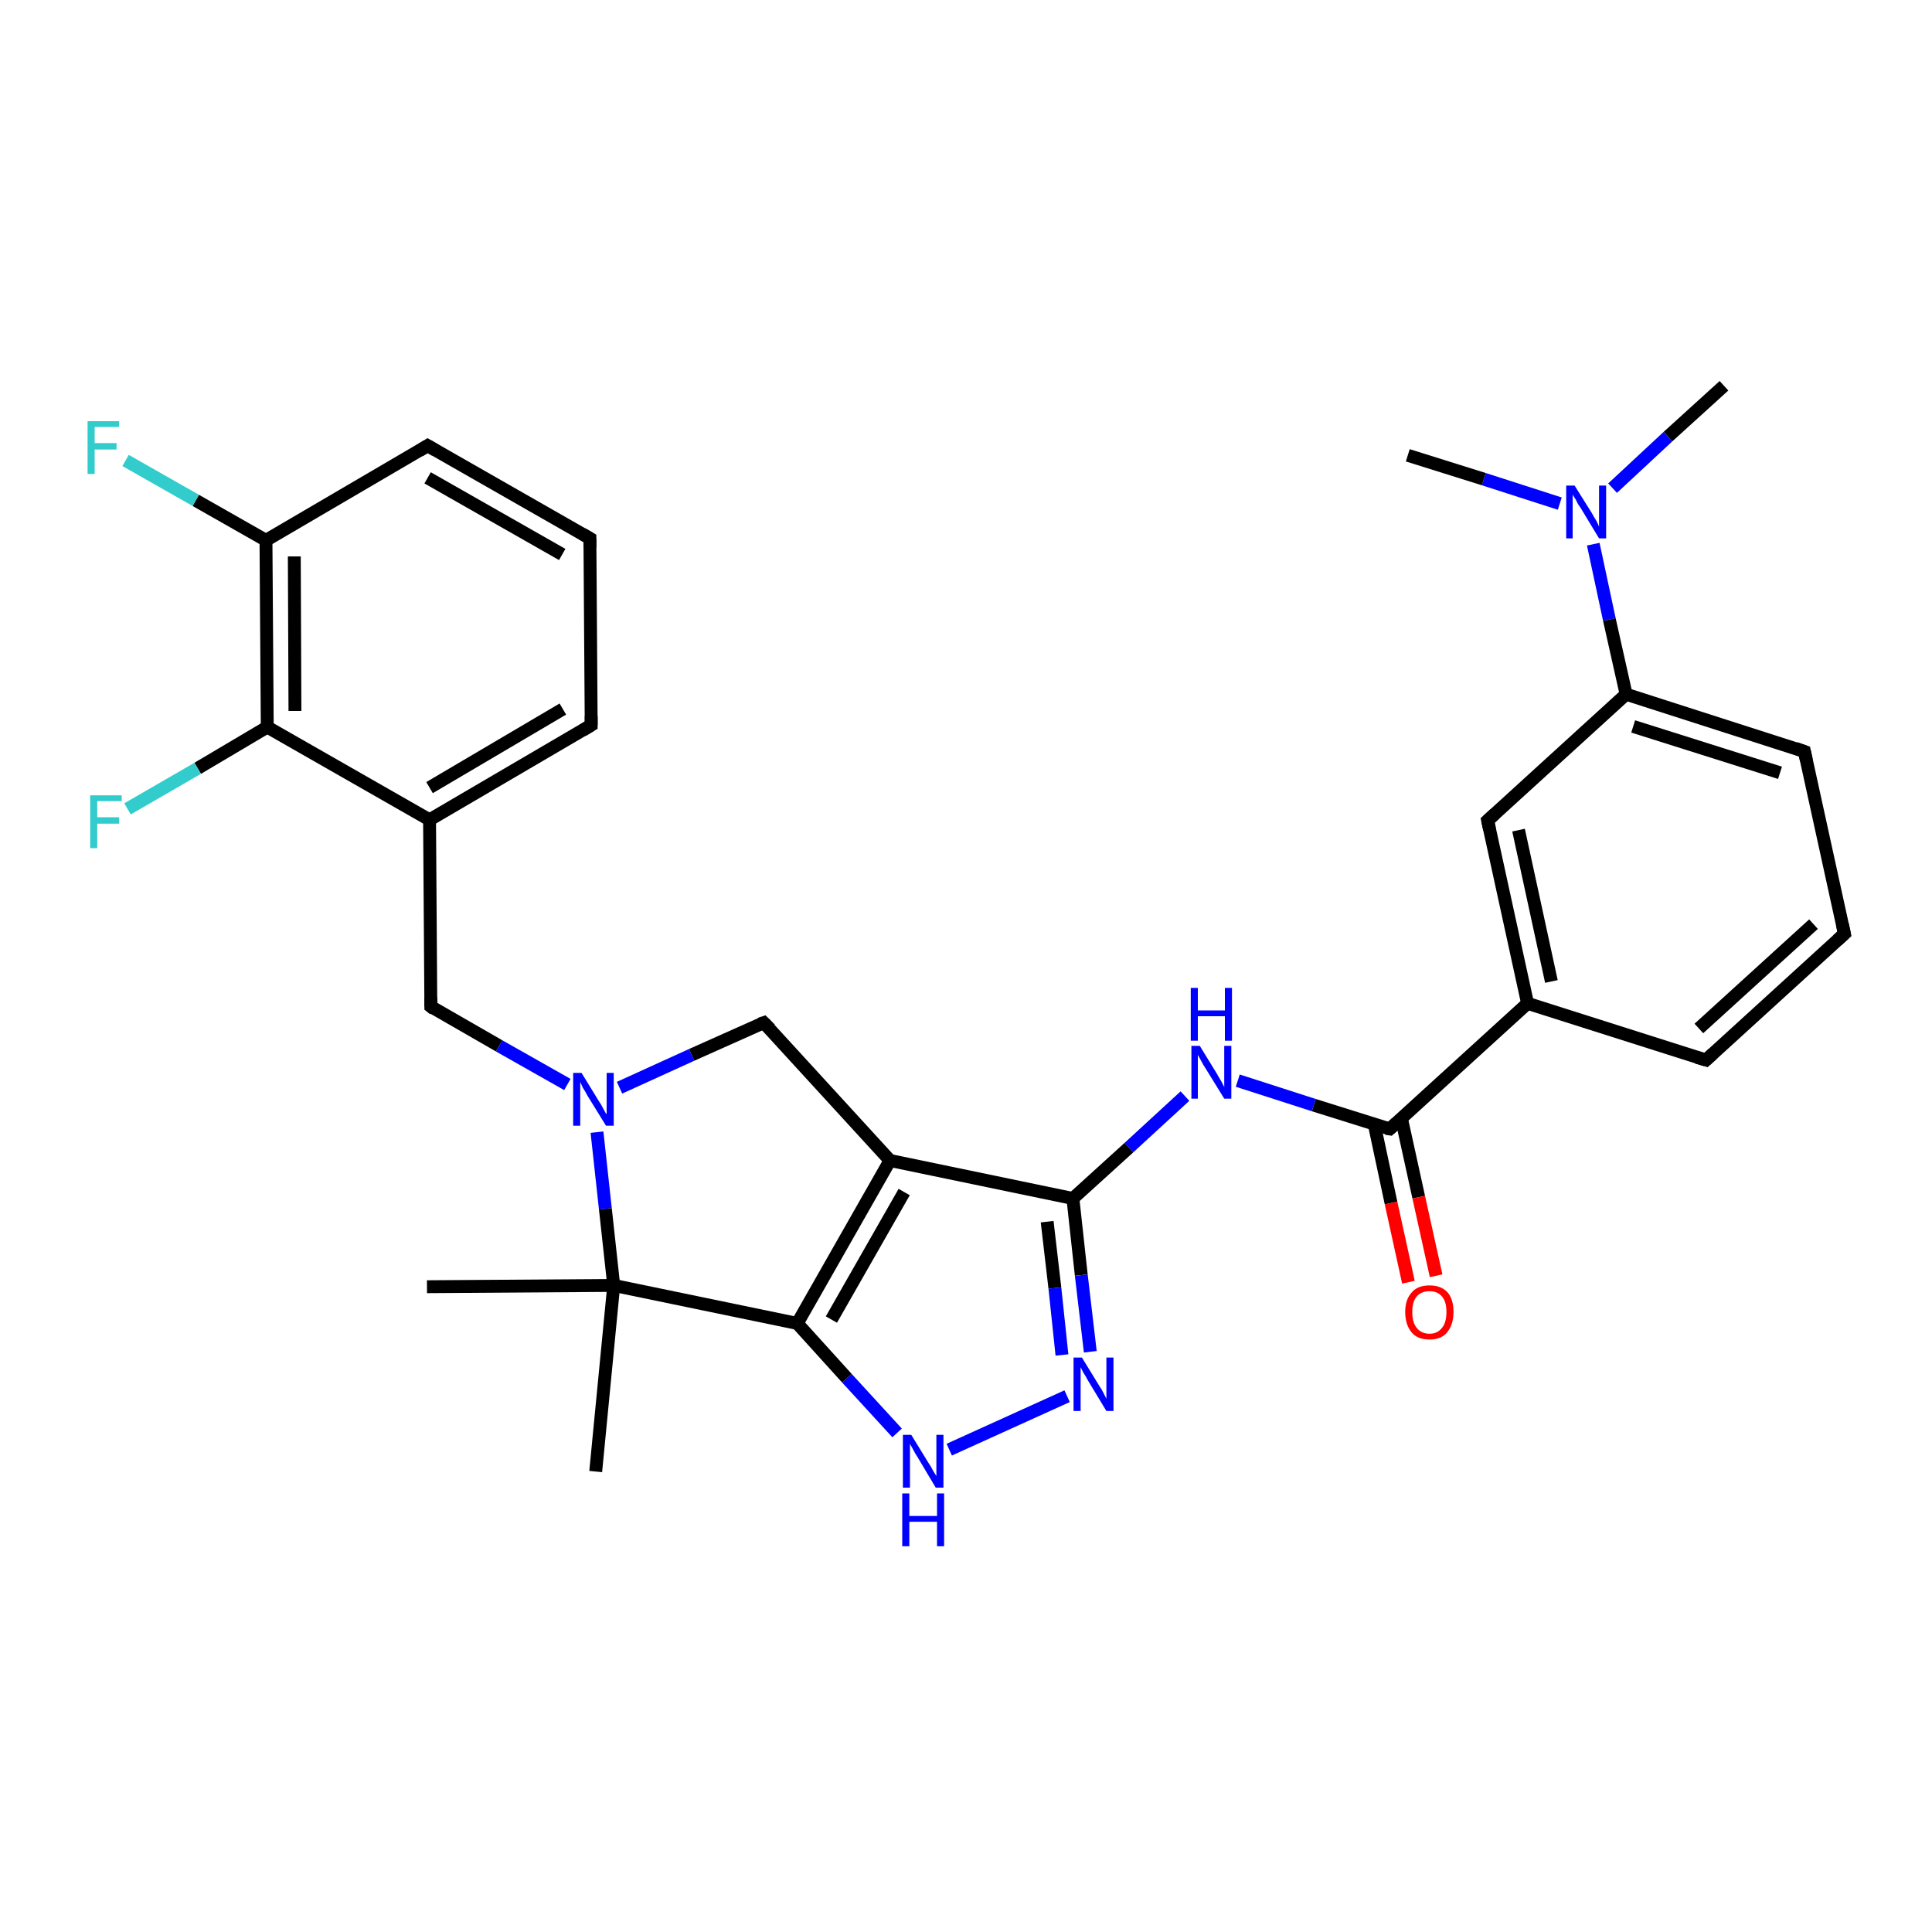<?xml version='1.0' encoding='iso-8859-1'?>
<svg version='1.1' baseProfile='full'
              xmlns='http://www.w3.org/2000/svg'
                      xmlns:rdkit='http://www.rdkit.org/xml'
                      xmlns:xlink='http://www.w3.org/1999/xlink'
                  xml:space='preserve'
width='300px' height='300px' viewBox='0 0 300 300'>
<!-- END OF HEADER -->
<rect style='opacity:1.0;fill:#FFFFFF;stroke:none' width='300.0' height='300.0' x='0.0' y='0.0'> </rect>
<path class='bond-0 atom-0 atom-1' d='M 267.7,59.9 L 259.0,67.8' style='fill:none;fill-rule:evenodd;stroke:#000000;stroke-width:2.0px;stroke-linecap:butt;stroke-linejoin:miter;stroke-opacity:1' />
<path class='bond-0 atom-0 atom-1' d='M 259.0,67.8 L 250.4,75.8' style='fill:none;fill-rule:evenodd;stroke:#0000FF;stroke-width:2.0px;stroke-linecap:butt;stroke-linejoin:miter;stroke-opacity:1' />
<path class='bond-1 atom-1 atom-2' d='M 242.2,78.2 L 230.4,74.4' style='fill:none;fill-rule:evenodd;stroke:#0000FF;stroke-width:2.0px;stroke-linecap:butt;stroke-linejoin:miter;stroke-opacity:1' />
<path class='bond-1 atom-1 atom-2' d='M 230.4,74.4 L 218.6,70.7' style='fill:none;fill-rule:evenodd;stroke:#000000;stroke-width:2.0px;stroke-linecap:butt;stroke-linejoin:miter;stroke-opacity:1' />
<path class='bond-2 atom-1 atom-3' d='M 247.4,84.5 L 249.9,96.2' style='fill:none;fill-rule:evenodd;stroke:#0000FF;stroke-width:2.0px;stroke-linecap:butt;stroke-linejoin:miter;stroke-opacity:1' />
<path class='bond-2 atom-1 atom-3' d='M 249.9,96.2 L 252.5,107.8' style='fill:none;fill-rule:evenodd;stroke:#000000;stroke-width:2.0px;stroke-linecap:butt;stroke-linejoin:miter;stroke-opacity:1' />
<path class='bond-3 atom-3 atom-4' d='M 252.5,107.8 L 280.2,116.7' style='fill:none;fill-rule:evenodd;stroke:#000000;stroke-width:2.0px;stroke-linecap:butt;stroke-linejoin:miter;stroke-opacity:1' />
<path class='bond-3 atom-3 atom-4' d='M 253.6,112.8 L 276.4,120.0' style='fill:none;fill-rule:evenodd;stroke:#000000;stroke-width:2.0px;stroke-linecap:butt;stroke-linejoin:miter;stroke-opacity:1' />
<path class='bond-4 atom-4 atom-5' d='M 280.2,116.7 L 286.4,145.0' style='fill:none;fill-rule:evenodd;stroke:#000000;stroke-width:2.0px;stroke-linecap:butt;stroke-linejoin:miter;stroke-opacity:1' />
<path class='bond-5 atom-5 atom-6' d='M 286.4,145.0 L 264.9,164.6' style='fill:none;fill-rule:evenodd;stroke:#000000;stroke-width:2.0px;stroke-linecap:butt;stroke-linejoin:miter;stroke-opacity:1' />
<path class='bond-5 atom-5 atom-6' d='M 281.6,143.5 L 263.8,159.7' style='fill:none;fill-rule:evenodd;stroke:#000000;stroke-width:2.0px;stroke-linecap:butt;stroke-linejoin:miter;stroke-opacity:1' />
<path class='bond-6 atom-6 atom-7' d='M 264.9,164.6 L 237.2,155.8' style='fill:none;fill-rule:evenodd;stroke:#000000;stroke-width:2.0px;stroke-linecap:butt;stroke-linejoin:miter;stroke-opacity:1' />
<path class='bond-7 atom-7 atom-8' d='M 237.2,155.8 L 231.0,127.4' style='fill:none;fill-rule:evenodd;stroke:#000000;stroke-width:2.0px;stroke-linecap:butt;stroke-linejoin:miter;stroke-opacity:1' />
<path class='bond-7 atom-7 atom-8' d='M 240.9,152.4 L 235.8,128.9' style='fill:none;fill-rule:evenodd;stroke:#000000;stroke-width:2.0px;stroke-linecap:butt;stroke-linejoin:miter;stroke-opacity:1' />
<path class='bond-8 atom-7 atom-9' d='M 237.2,155.8 L 215.8,175.3' style='fill:none;fill-rule:evenodd;stroke:#000000;stroke-width:2.0px;stroke-linecap:butt;stroke-linejoin:miter;stroke-opacity:1' />
<path class='bond-9 atom-9 atom-10' d='M 213.4,174.6 L 216.0,186.8' style='fill:none;fill-rule:evenodd;stroke:#000000;stroke-width:2.0px;stroke-linecap:butt;stroke-linejoin:miter;stroke-opacity:1' />
<path class='bond-9 atom-9 atom-10' d='M 216.0,186.8 L 218.7,199.1' style='fill:none;fill-rule:evenodd;stroke:#FF0000;stroke-width:2.0px;stroke-linecap:butt;stroke-linejoin:miter;stroke-opacity:1' />
<path class='bond-9 atom-9 atom-10' d='M 217.6,173.6 L 220.3,185.9' style='fill:none;fill-rule:evenodd;stroke:#000000;stroke-width:2.0px;stroke-linecap:butt;stroke-linejoin:miter;stroke-opacity:1' />
<path class='bond-9 atom-9 atom-10' d='M 220.3,185.9 L 223.0,198.1' style='fill:none;fill-rule:evenodd;stroke:#FF0000;stroke-width:2.0px;stroke-linecap:butt;stroke-linejoin:miter;stroke-opacity:1' />
<path class='bond-10 atom-9 atom-11' d='M 215.8,175.3 L 204.0,171.6' style='fill:none;fill-rule:evenodd;stroke:#000000;stroke-width:2.0px;stroke-linecap:butt;stroke-linejoin:miter;stroke-opacity:1' />
<path class='bond-10 atom-9 atom-11' d='M 204.0,171.6 L 192.2,167.8' style='fill:none;fill-rule:evenodd;stroke:#0000FF;stroke-width:2.0px;stroke-linecap:butt;stroke-linejoin:miter;stroke-opacity:1' />
<path class='bond-11 atom-11 atom-12' d='M 184.0,170.2 L 175.3,178.2' style='fill:none;fill-rule:evenodd;stroke:#0000FF;stroke-width:2.0px;stroke-linecap:butt;stroke-linejoin:miter;stroke-opacity:1' />
<path class='bond-11 atom-11 atom-12' d='M 175.3,178.2 L 166.6,186.1' style='fill:none;fill-rule:evenodd;stroke:#000000;stroke-width:2.0px;stroke-linecap:butt;stroke-linejoin:miter;stroke-opacity:1' />
<path class='bond-12 atom-12 atom-13' d='M 166.6,186.1 L 167.9,198.0' style='fill:none;fill-rule:evenodd;stroke:#000000;stroke-width:2.0px;stroke-linecap:butt;stroke-linejoin:miter;stroke-opacity:1' />
<path class='bond-12 atom-12 atom-13' d='M 167.9,198.0 L 169.3,209.9' style='fill:none;fill-rule:evenodd;stroke:#0000FF;stroke-width:2.0px;stroke-linecap:butt;stroke-linejoin:miter;stroke-opacity:1' />
<path class='bond-12 atom-12 atom-13' d='M 162.6,189.7 L 163.8,200.0' style='fill:none;fill-rule:evenodd;stroke:#000000;stroke-width:2.0px;stroke-linecap:butt;stroke-linejoin:miter;stroke-opacity:1' />
<path class='bond-12 atom-12 atom-13' d='M 163.8,200.0 L 164.9,210.4' style='fill:none;fill-rule:evenodd;stroke:#0000FF;stroke-width:2.0px;stroke-linecap:butt;stroke-linejoin:miter;stroke-opacity:1' />
<path class='bond-13 atom-13 atom-14' d='M 165.7,216.8 L 147.4,225.1' style='fill:none;fill-rule:evenodd;stroke:#0000FF;stroke-width:2.0px;stroke-linecap:butt;stroke-linejoin:miter;stroke-opacity:1' />
<path class='bond-14 atom-14 atom-15' d='M 139.3,222.5 L 131.5,214.0' style='fill:none;fill-rule:evenodd;stroke:#0000FF;stroke-width:2.0px;stroke-linecap:butt;stroke-linejoin:miter;stroke-opacity:1' />
<path class='bond-14 atom-14 atom-15' d='M 131.5,214.0 L 123.8,205.5' style='fill:none;fill-rule:evenodd;stroke:#000000;stroke-width:2.0px;stroke-linecap:butt;stroke-linejoin:miter;stroke-opacity:1' />
<path class='bond-15 atom-15 atom-16' d='M 123.8,205.5 L 138.2,180.2' style='fill:none;fill-rule:evenodd;stroke:#000000;stroke-width:2.0px;stroke-linecap:butt;stroke-linejoin:miter;stroke-opacity:1' />
<path class='bond-15 atom-15 atom-16' d='M 129.1,204.9 L 140.4,185.1' style='fill:none;fill-rule:evenodd;stroke:#000000;stroke-width:2.0px;stroke-linecap:butt;stroke-linejoin:miter;stroke-opacity:1' />
<path class='bond-16 atom-16 atom-17' d='M 138.2,180.2 L 118.6,158.8' style='fill:none;fill-rule:evenodd;stroke:#000000;stroke-width:2.0px;stroke-linecap:butt;stroke-linejoin:miter;stroke-opacity:1' />
<path class='bond-17 atom-17 atom-18' d='M 118.6,158.8 L 107.4,163.8' style='fill:none;fill-rule:evenodd;stroke:#000000;stroke-width:2.0px;stroke-linecap:butt;stroke-linejoin:miter;stroke-opacity:1' />
<path class='bond-17 atom-17 atom-18' d='M 107.4,163.8 L 96.2,168.9' style='fill:none;fill-rule:evenodd;stroke:#0000FF;stroke-width:2.0px;stroke-linecap:butt;stroke-linejoin:miter;stroke-opacity:1' />
<path class='bond-18 atom-18 atom-19' d='M 88.1,168.4 L 77.5,162.4' style='fill:none;fill-rule:evenodd;stroke:#0000FF;stroke-width:2.0px;stroke-linecap:butt;stroke-linejoin:miter;stroke-opacity:1' />
<path class='bond-18 atom-18 atom-19' d='M 77.5,162.4 L 66.9,156.3' style='fill:none;fill-rule:evenodd;stroke:#000000;stroke-width:2.0px;stroke-linecap:butt;stroke-linejoin:miter;stroke-opacity:1' />
<path class='bond-19 atom-19 atom-20' d='M 66.9,156.3 L 66.7,127.3' style='fill:none;fill-rule:evenodd;stroke:#000000;stroke-width:2.0px;stroke-linecap:butt;stroke-linejoin:miter;stroke-opacity:1' />
<path class='bond-20 atom-20 atom-21' d='M 66.7,127.3 L 91.8,112.6' style='fill:none;fill-rule:evenodd;stroke:#000000;stroke-width:2.0px;stroke-linecap:butt;stroke-linejoin:miter;stroke-opacity:1' />
<path class='bond-20 atom-20 atom-21' d='M 66.7,122.3 L 87.4,110.1' style='fill:none;fill-rule:evenodd;stroke:#000000;stroke-width:2.0px;stroke-linecap:butt;stroke-linejoin:miter;stroke-opacity:1' />
<path class='bond-21 atom-21 atom-22' d='M 91.8,112.6 L 91.6,83.6' style='fill:none;fill-rule:evenodd;stroke:#000000;stroke-width:2.0px;stroke-linecap:butt;stroke-linejoin:miter;stroke-opacity:1' />
<path class='bond-22 atom-22 atom-23' d='M 91.6,83.6 L 66.4,69.2' style='fill:none;fill-rule:evenodd;stroke:#000000;stroke-width:2.0px;stroke-linecap:butt;stroke-linejoin:miter;stroke-opacity:1' />
<path class='bond-22 atom-22 atom-23' d='M 87.3,86.1 L 66.4,74.2' style='fill:none;fill-rule:evenodd;stroke:#000000;stroke-width:2.0px;stroke-linecap:butt;stroke-linejoin:miter;stroke-opacity:1' />
<path class='bond-23 atom-23 atom-24' d='M 66.4,69.2 L 41.3,83.9' style='fill:none;fill-rule:evenodd;stroke:#000000;stroke-width:2.0px;stroke-linecap:butt;stroke-linejoin:miter;stroke-opacity:1' />
<path class='bond-24 atom-24 atom-25' d='M 41.3,83.9 L 30.4,77.7' style='fill:none;fill-rule:evenodd;stroke:#000000;stroke-width:2.0px;stroke-linecap:butt;stroke-linejoin:miter;stroke-opacity:1' />
<path class='bond-24 atom-24 atom-25' d='M 30.4,77.7 L 19.5,71.5' style='fill:none;fill-rule:evenodd;stroke:#33CCCC;stroke-width:2.0px;stroke-linecap:butt;stroke-linejoin:miter;stroke-opacity:1' />
<path class='bond-25 atom-24 atom-26' d='M 41.3,83.9 L 41.5,112.9' style='fill:none;fill-rule:evenodd;stroke:#000000;stroke-width:2.0px;stroke-linecap:butt;stroke-linejoin:miter;stroke-opacity:1' />
<path class='bond-25 atom-24 atom-26' d='M 45.7,86.4 L 45.8,110.4' style='fill:none;fill-rule:evenodd;stroke:#000000;stroke-width:2.0px;stroke-linecap:butt;stroke-linejoin:miter;stroke-opacity:1' />
<path class='bond-26 atom-26 atom-27' d='M 41.5,112.9 L 30.7,119.3' style='fill:none;fill-rule:evenodd;stroke:#000000;stroke-width:2.0px;stroke-linecap:butt;stroke-linejoin:miter;stroke-opacity:1' />
<path class='bond-26 atom-26 atom-27' d='M 30.7,119.3 L 19.8,125.6' style='fill:none;fill-rule:evenodd;stroke:#33CCCC;stroke-width:2.0px;stroke-linecap:butt;stroke-linejoin:miter;stroke-opacity:1' />
<path class='bond-27 atom-18 atom-28' d='M 92.7,175.8 L 94.0,187.7' style='fill:none;fill-rule:evenodd;stroke:#0000FF;stroke-width:2.0px;stroke-linecap:butt;stroke-linejoin:miter;stroke-opacity:1' />
<path class='bond-27 atom-18 atom-28' d='M 94.0,187.7 L 95.3,199.6' style='fill:none;fill-rule:evenodd;stroke:#000000;stroke-width:2.0px;stroke-linecap:butt;stroke-linejoin:miter;stroke-opacity:1' />
<path class='bond-28 atom-28 atom-29' d='M 95.3,199.6 L 66.3,199.8' style='fill:none;fill-rule:evenodd;stroke:#000000;stroke-width:2.0px;stroke-linecap:butt;stroke-linejoin:miter;stroke-opacity:1' />
<path class='bond-29 atom-28 atom-30' d='M 95.3,199.6 L 92.5,228.5' style='fill:none;fill-rule:evenodd;stroke:#000000;stroke-width:2.0px;stroke-linecap:butt;stroke-linejoin:miter;stroke-opacity:1' />
<path class='bond-30 atom-8 atom-3' d='M 231.0,127.4 L 252.5,107.8' style='fill:none;fill-rule:evenodd;stroke:#000000;stroke-width:2.0px;stroke-linecap:butt;stroke-linejoin:miter;stroke-opacity:1' />
<path class='bond-31 atom-16 atom-12' d='M 138.2,180.2 L 166.6,186.1' style='fill:none;fill-rule:evenodd;stroke:#000000;stroke-width:2.0px;stroke-linecap:butt;stroke-linejoin:miter;stroke-opacity:1' />
<path class='bond-32 atom-26 atom-20' d='M 41.5,112.9 L 66.7,127.3' style='fill:none;fill-rule:evenodd;stroke:#000000;stroke-width:2.0px;stroke-linecap:butt;stroke-linejoin:miter;stroke-opacity:1' />
<path class='bond-33 atom-28 atom-15' d='M 95.3,199.6 L 123.8,205.5' style='fill:none;fill-rule:evenodd;stroke:#000000;stroke-width:2.0px;stroke-linecap:butt;stroke-linejoin:miter;stroke-opacity:1' />
<path d='M 278.8,116.2 L 280.2,116.7 L 280.5,118.1' style='fill:none;stroke:#000000;stroke-width:2.0px;stroke-linecap:butt;stroke-linejoin:miter;stroke-opacity:1;' />
<path d='M 286.1,143.6 L 286.4,145.0 L 285.3,146.0' style='fill:none;stroke:#000000;stroke-width:2.0px;stroke-linecap:butt;stroke-linejoin:miter;stroke-opacity:1;' />
<path d='M 266.0,163.6 L 264.9,164.6 L 263.5,164.2' style='fill:none;stroke:#000000;stroke-width:2.0px;stroke-linecap:butt;stroke-linejoin:miter;stroke-opacity:1;' />
<path d='M 231.3,128.8 L 231.0,127.4 L 232.1,126.4' style='fill:none;stroke:#000000;stroke-width:2.0px;stroke-linecap:butt;stroke-linejoin:miter;stroke-opacity:1;' />
<path d='M 216.8,174.4 L 215.8,175.3 L 215.2,175.2' style='fill:none;stroke:#000000;stroke-width:2.0px;stroke-linecap:butt;stroke-linejoin:miter;stroke-opacity:1;' />
<path d='M 119.6,159.8 L 118.6,158.8 L 118.0,159.0' style='fill:none;stroke:#000000;stroke-width:2.0px;stroke-linecap:butt;stroke-linejoin:miter;stroke-opacity:1;' />
<path d='M 67.4,156.7 L 66.9,156.3 L 66.9,154.9' style='fill:none;stroke:#000000;stroke-width:2.0px;stroke-linecap:butt;stroke-linejoin:miter;stroke-opacity:1;' />
<path d='M 90.5,113.4 L 91.8,112.6 L 91.8,111.2' style='fill:none;stroke:#000000;stroke-width:2.0px;stroke-linecap:butt;stroke-linejoin:miter;stroke-opacity:1;' />
<path d='M 91.6,85.0 L 91.6,83.6 L 90.4,82.9' style='fill:none;stroke:#000000;stroke-width:2.0px;stroke-linecap:butt;stroke-linejoin:miter;stroke-opacity:1;' />
<path d='M 67.6,69.9 L 66.4,69.2 L 65.1,70.0' style='fill:none;stroke:#000000;stroke-width:2.0px;stroke-linecap:butt;stroke-linejoin:miter;stroke-opacity:1;' />
<path class='atom-1' d='M 244.5 75.4
L 247.2 79.7
Q 247.4 80.1, 247.9 80.9
Q 248.3 81.7, 248.3 81.8
L 248.3 75.4
L 249.4 75.4
L 249.4 83.6
L 248.3 83.6
L 245.4 78.8
Q 245.0 78.3, 244.7 77.6
Q 244.3 77.0, 244.2 76.8
L 244.2 83.6
L 243.2 83.6
L 243.2 75.4
L 244.5 75.4
' fill='#0000FF'/>
<path class='atom-10' d='M 218.2 203.7
Q 218.2 201.8, 219.2 200.7
Q 220.1 199.6, 222.0 199.6
Q 223.8 199.6, 224.8 200.7
Q 225.7 201.8, 225.7 203.7
Q 225.7 205.7, 224.7 206.9
Q 223.8 208.0, 222.0 208.0
Q 220.1 208.0, 219.2 206.9
Q 218.2 205.7, 218.2 203.7
M 222.0 207.1
Q 223.2 207.1, 223.9 206.2
Q 224.6 205.4, 224.6 203.7
Q 224.6 202.1, 223.9 201.3
Q 223.2 200.5, 222.0 200.5
Q 220.7 200.5, 220.0 201.3
Q 219.3 202.1, 219.3 203.7
Q 219.3 205.4, 220.0 206.2
Q 220.7 207.1, 222.0 207.1
' fill='#FF0000'/>
<path class='atom-11' d='M 186.3 162.4
L 189.0 166.8
Q 189.2 167.2, 189.7 168.0
Q 190.1 168.8, 190.1 168.8
L 190.1 162.4
L 191.2 162.4
L 191.2 170.6
L 190.1 170.6
L 187.2 165.9
Q 186.8 165.3, 186.5 164.7
Q 186.1 164.0, 186.0 163.8
L 186.0 170.6
L 185.0 170.6
L 185.0 162.4
L 186.3 162.4
' fill='#0000FF'/>
<path class='atom-11' d='M 184.9 153.4
L 186.0 153.4
L 186.0 156.9
L 190.2 156.9
L 190.2 153.4
L 191.3 153.4
L 191.3 161.6
L 190.2 161.6
L 190.2 157.8
L 186.0 157.8
L 186.0 161.6
L 184.9 161.6
L 184.9 153.4
' fill='#0000FF'/>
<path class='atom-13' d='M 168.0 210.8
L 170.7 215.2
Q 171.0 215.6, 171.4 216.4
Q 171.8 217.2, 171.8 217.2
L 171.8 210.8
L 172.9 210.8
L 172.9 219.1
L 171.8 219.1
L 168.9 214.3
Q 168.6 213.7, 168.2 213.1
Q 167.9 212.5, 167.8 212.3
L 167.8 219.1
L 166.7 219.1
L 166.7 210.8
L 168.0 210.8
' fill='#0000FF'/>
<path class='atom-14' d='M 141.5 222.8
L 144.2 227.2
Q 144.5 227.6, 144.9 228.4
Q 145.4 229.2, 145.4 229.2
L 145.4 222.8
L 146.5 222.8
L 146.5 231.0
L 145.3 231.0
L 142.5 226.3
Q 142.1 225.7, 141.8 225.1
Q 141.4 224.4, 141.3 224.2
L 141.3 231.0
L 140.2 231.0
L 140.2 222.8
L 141.5 222.8
' fill='#0000FF'/>
<path class='atom-14' d='M 140.1 231.9
L 141.2 231.9
L 141.2 235.4
L 145.5 235.4
L 145.5 231.9
L 146.6 231.9
L 146.6 240.1
L 145.5 240.1
L 145.5 236.3
L 141.2 236.3
L 141.2 240.1
L 140.1 240.1
L 140.1 231.9
' fill='#0000FF'/>
<path class='atom-18' d='M 90.3 166.6
L 93.0 171.0
Q 93.3 171.4, 93.7 172.2
Q 94.1 173.0, 94.2 173.0
L 94.2 166.6
L 95.3 166.6
L 95.3 174.8
L 94.1 174.8
L 91.2 170.1
Q 90.9 169.5, 90.5 168.9
Q 90.2 168.2, 90.1 168.0
L 90.1 174.8
L 89.0 174.8
L 89.0 166.6
L 90.3 166.6
' fill='#0000FF'/>
<path class='atom-25' d='M 13.6 65.4
L 18.5 65.4
L 18.5 66.3
L 14.7 66.3
L 14.7 68.8
L 18.1 68.8
L 18.1 69.8
L 14.7 69.8
L 14.7 73.6
L 13.6 73.6
L 13.6 65.4
' fill='#33CCCC'/>
<path class='atom-27' d='M 14.0 123.5
L 18.9 123.5
L 18.9 124.4
L 15.1 124.4
L 15.1 126.9
L 18.5 126.9
L 18.5 127.9
L 15.1 127.9
L 15.1 131.7
L 14.0 131.7
L 14.0 123.5
' fill='#33CCCC'/>
</svg>
